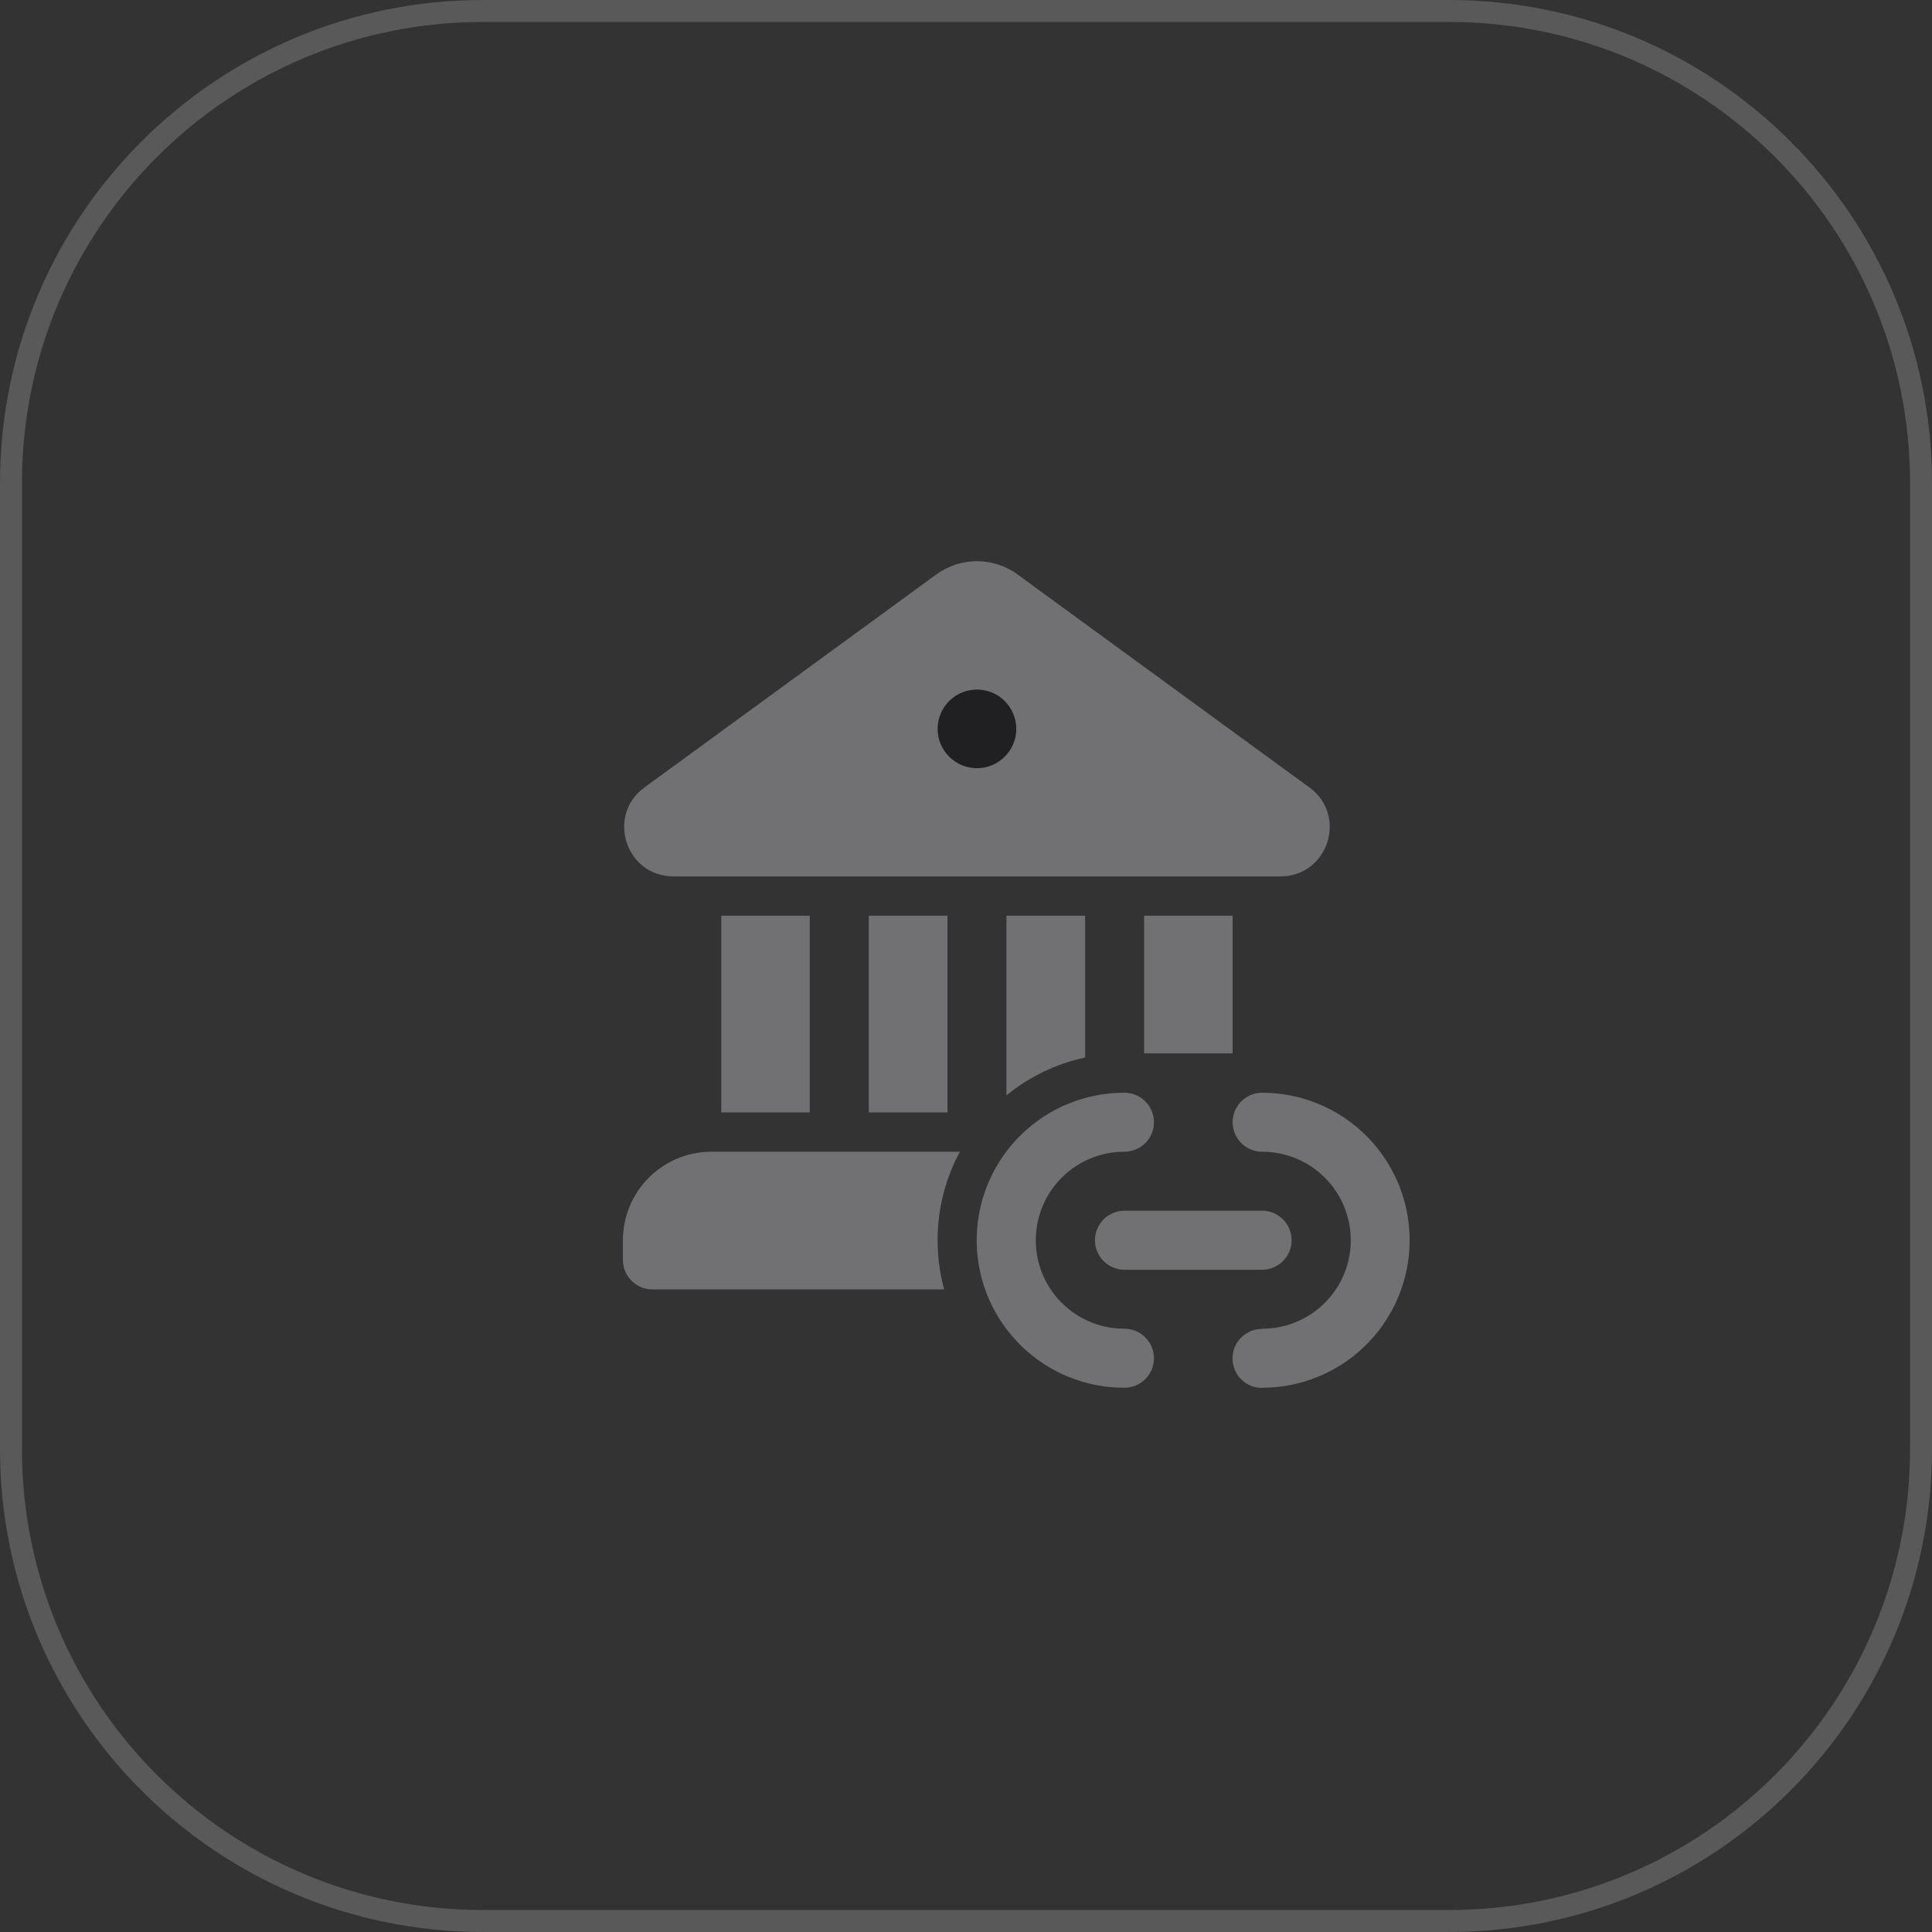 <svg width="88" height="88" viewBox="0 0 88 88" fill="none" xmlns="http://www.w3.org/2000/svg">
<rect x="0" y="0" width="88" height="88" fill="#333333" stroke="none"/>
<g clip-path="url(#clip0_581_729)">
<g clip-path="url(#clip1_581_729)">
<g clip-path="url(#clip2_581_729)">
<path d="M66 0.5H22C10.126 0.5 0.5 10.125 0.5 21.999V65.999C0.5 77.873 10.126 87.499 22 87.499H66C77.874 87.499 87.5 77.873 87.5 65.999V21.999C87.5 10.125 77.874 0.5 66 0.5Z" stroke="#F0F1F3" stroke-opacity="0.2"/>
<ellipse cx="44.5" cy="33.485" rx="3.207" ry="4.279" fill="#202022"/>
<path d="M42.65 26.165C43.186 25.773 43.834 25.562 44.498 25.562C45.163 25.562 45.811 25.773 46.347 26.165L59.644 35.869C61.394 37.146 60.493 39.914 58.328 39.918H30.667C28.503 39.914 27.603 37.146 29.352 35.869L42.648 26.165H42.65ZM46.29 33.199C46.29 32.724 46.101 32.268 45.765 31.932C45.429 31.596 44.974 31.408 44.498 31.408C44.023 31.408 43.568 31.596 43.232 31.932C42.896 32.268 42.707 32.724 42.707 33.199C42.707 33.675 42.896 34.13 43.232 34.466C43.568 34.802 44.023 34.991 44.498 34.991C44.974 34.991 45.429 34.802 45.765 34.466C46.101 34.13 46.29 33.675 46.29 33.199ZM43.155 50.668H39.572V41.71H43.155V50.668ZM45.842 49.892C46.883 49.042 48.111 48.451 49.426 48.169V41.71H45.842V49.892ZM52.113 47.981H56.144V41.71H52.113V47.981ZM42.707 56.491C42.707 55.033 43.074 53.66 43.721 52.46H32.405C31.336 52.46 30.31 52.884 29.554 53.641C28.798 54.397 28.373 55.422 28.373 56.491V57.387C28.373 58.129 28.976 58.731 29.717 58.731H43.004C42.806 58.001 42.706 57.247 42.707 56.491ZM36.884 50.668H32.853V41.71H36.884V50.668ZM64.207 56.491C64.207 54.709 63.499 53 62.239 51.74C60.979 50.48 59.27 49.772 57.488 49.772L57.305 49.785C56.968 49.831 56.661 50.004 56.446 50.268C56.231 50.532 56.125 50.868 56.148 51.208C56.171 51.547 56.322 51.865 56.571 52.098C56.82 52.33 57.148 52.46 57.488 52.46L57.764 52.469C58.808 52.538 59.784 53.011 60.486 53.788C61.188 54.564 61.56 55.583 61.524 56.629C61.489 57.675 61.047 58.666 60.294 59.392C59.541 60.119 58.535 60.524 57.488 60.522L57.483 60.531L57.3 60.544C56.962 60.59 56.654 60.764 56.439 61.029C56.224 61.294 56.118 61.631 56.143 61.972C56.167 62.312 56.321 62.631 56.572 62.862C56.822 63.094 57.152 63.221 57.493 63.219V63.21L57.852 63.201C59.568 63.108 61.184 62.36 62.366 61.112C63.548 59.864 64.207 58.21 64.207 56.491ZM52.561 51.116C52.561 50.76 52.419 50.418 52.167 50.166C51.916 49.914 51.574 49.772 51.217 49.772L50.859 49.781C49.108 49.872 47.462 50.643 46.272 51.93C45.082 53.217 44.443 54.918 44.489 56.67C44.536 58.422 45.266 60.087 46.523 61.309C47.78 62.531 49.464 63.213 51.217 63.21L51.4 63.197C51.737 63.151 52.044 62.978 52.259 62.714C52.474 62.45 52.581 62.114 52.557 61.774C52.534 61.435 52.383 61.117 52.134 60.884C51.886 60.652 51.558 60.522 51.217 60.522L50.941 60.513C49.897 60.444 48.921 59.971 48.219 59.194C47.517 58.418 47.145 57.399 47.181 56.353C47.217 55.307 47.658 54.316 48.411 53.59C49.164 52.863 50.171 52.458 51.217 52.46L51.4 52.447C51.722 52.403 52.017 52.244 52.23 51.999C52.443 51.754 52.561 51.441 52.561 51.116ZM58.832 56.491C58.832 56.135 58.69 55.793 58.438 55.541C58.186 55.289 57.844 55.147 57.488 55.147H51.217L51.035 55.16C50.697 55.206 50.39 55.379 50.175 55.643C49.961 55.907 49.854 56.243 49.877 56.583C49.9 56.922 50.052 57.24 50.3 57.473C50.549 57.705 50.877 57.835 51.217 57.835H57.488L57.671 57.822C57.993 57.778 58.287 57.619 58.501 57.374C58.714 57.129 58.832 56.816 58.832 56.491Z" fill="#717173"/>
</g>
</g>
</g>
<defs>
<clipPath id="clip0_581_729">
<rect width="88" height="88" fill="white"/>
</clipPath>
<clipPath id="clip1_581_729">
<rect width="88" height="88" fill="white"/>
</clipPath>
<clipPath id="clip2_581_729">
<rect width="88" height="88" fill="white"/>
</clipPath>
</defs>
</svg>
